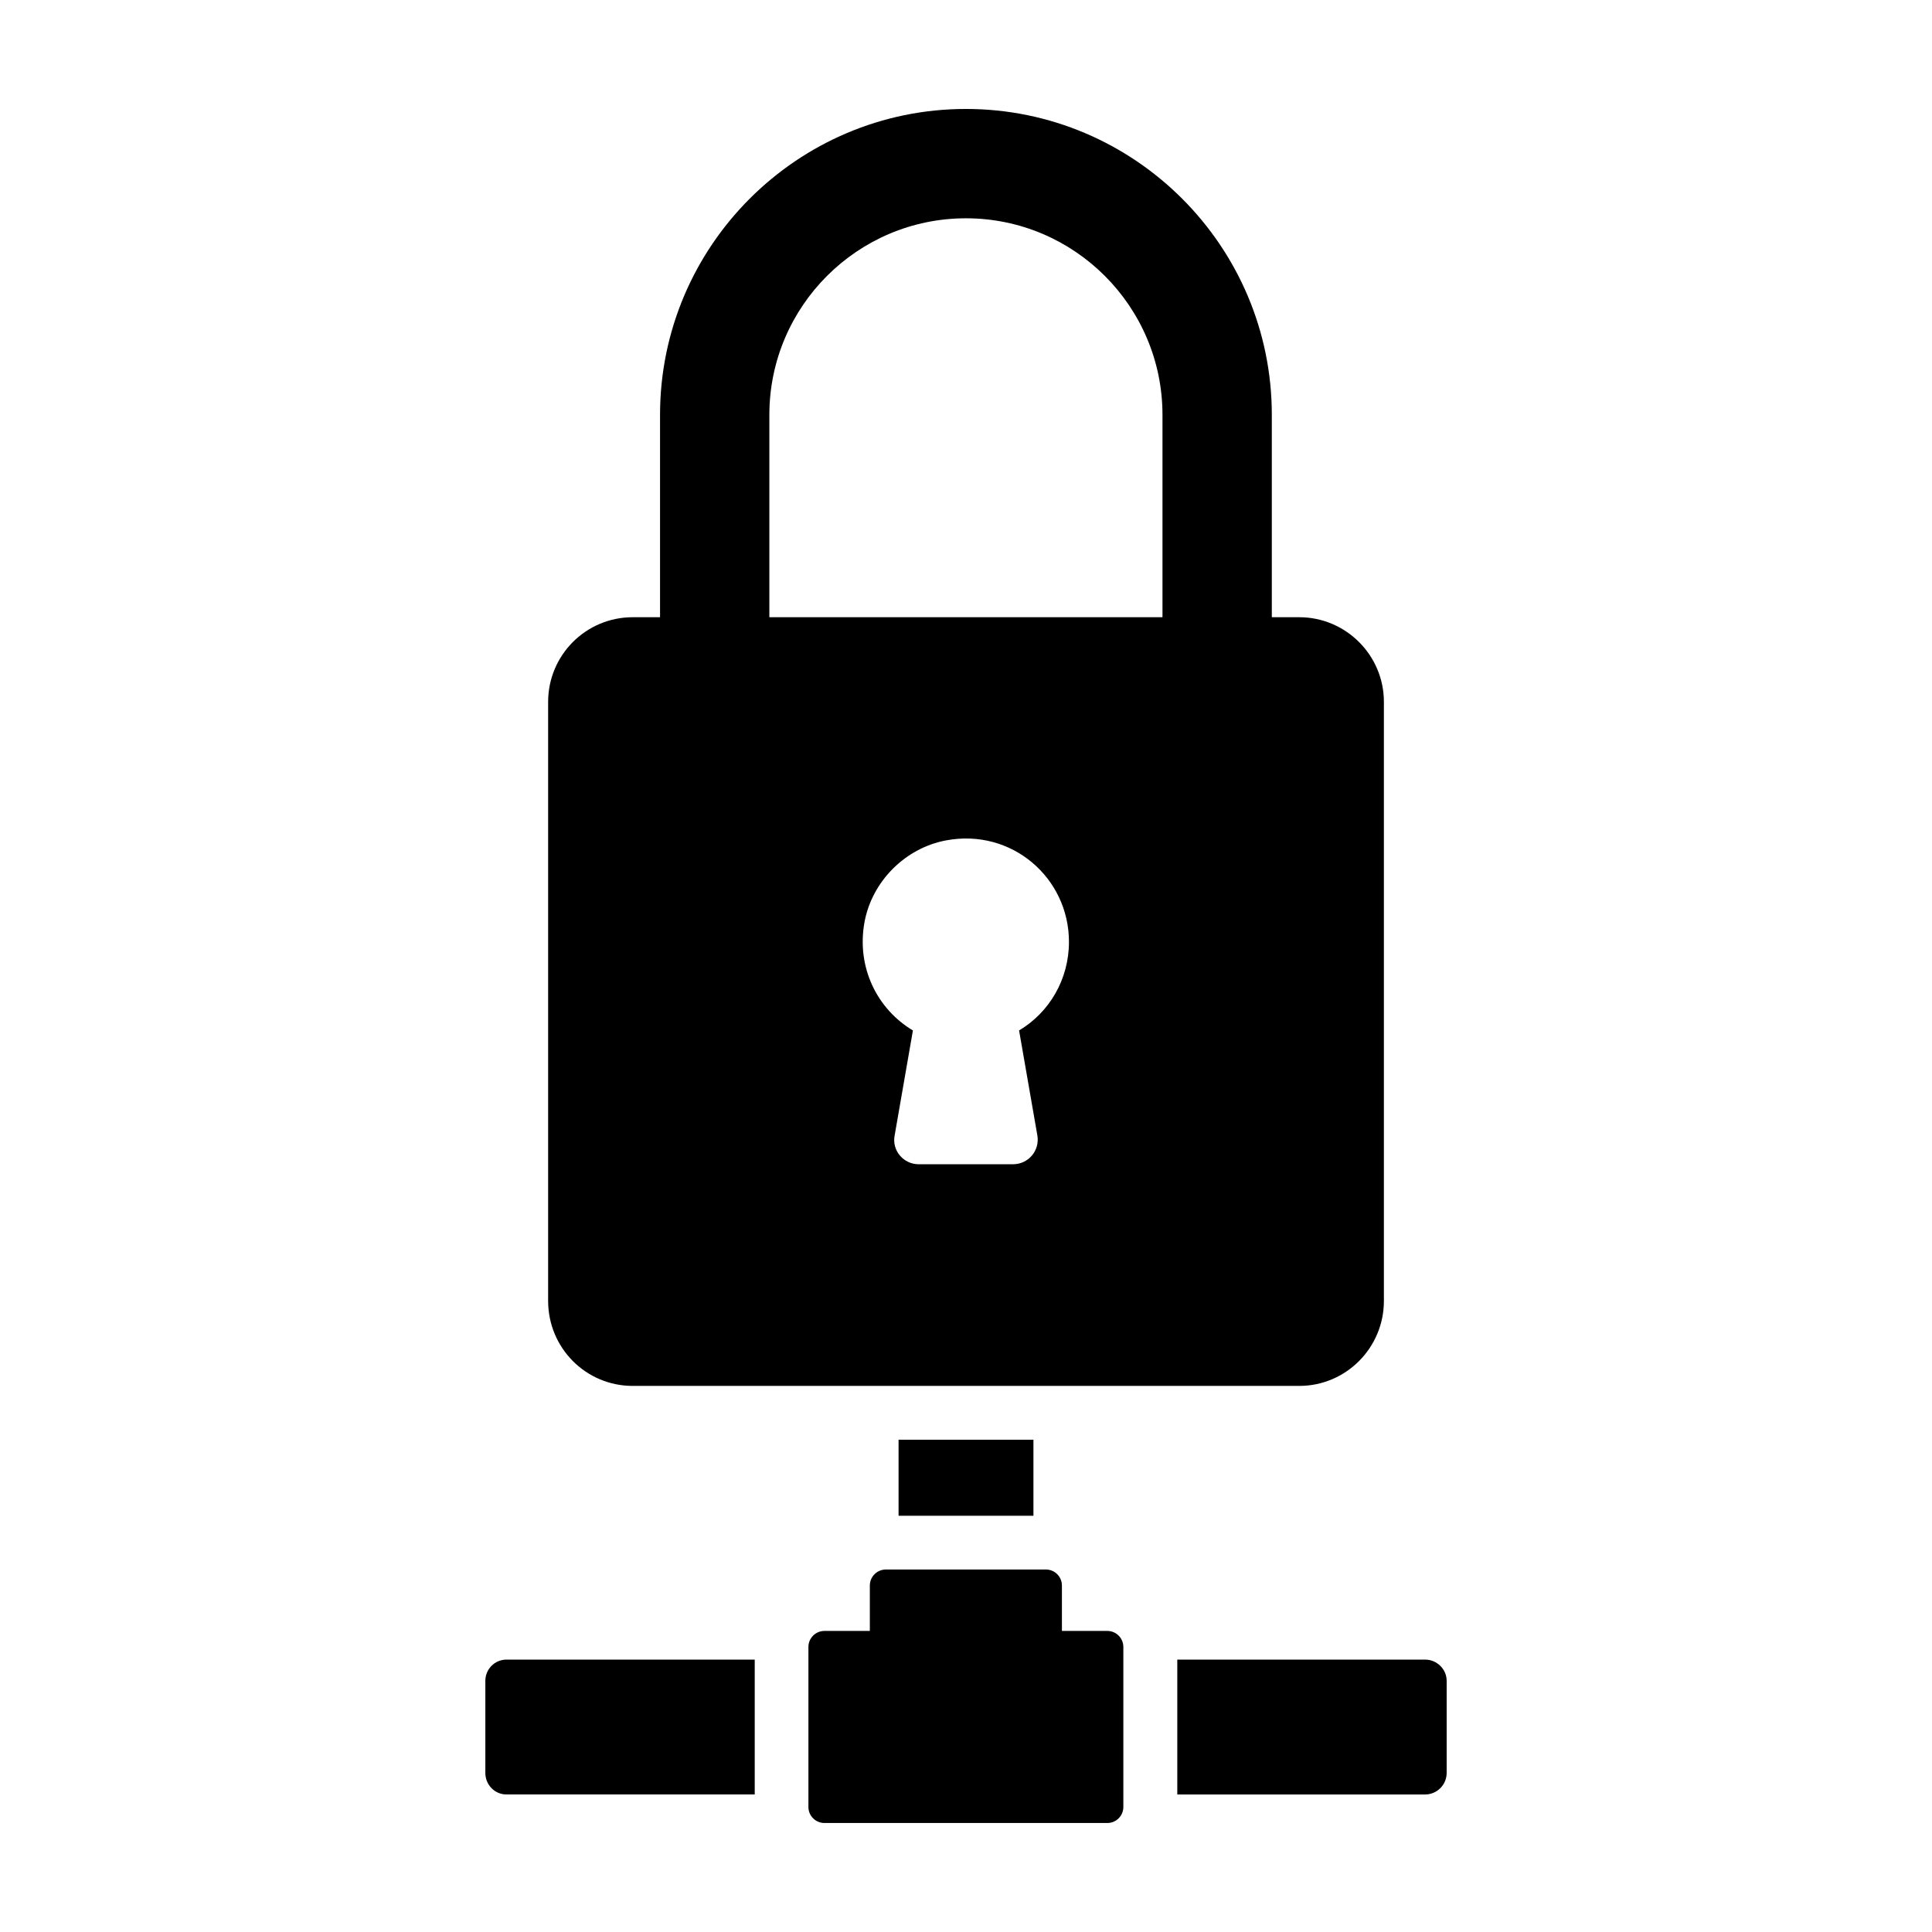 <?xml version="1.0" encoding="UTF-8"?>
<!-- Uploaded to: SVG Repo, www.svgrepo.com, Generator: SVG Repo Mixer Tools -->
<svg fill="#000000" width="800px" height="800px" version="1.1" viewBox="144 144 512 512" xmlns="http://www.w3.org/2000/svg">
 <g>
  <path d="m382.13 525.54h35.742v20.152h-35.742z"/>
  <path d="m278.23 583.81h65.781v35.742h-65.781c-3.137 0-5.609-2.566-5.609-5.703v-24.43c0.004-3.047 2.473-5.609 5.609-5.609z"/>
  <path d="m527.38 589.42v24.43c0 3.137-2.566 5.703-5.703 5.703h-65.684v-35.742h65.684c3.137 0.004 5.703 2.566 5.703 5.609z"/>
  <path d="m441.7 580.46v42.41c0 2.344-1.902 4.246-4.246 4.246h-74.969c-2.344 0-4.246-1.902-4.246-4.246v-42.41c0-2.344 1.902-4.246 4.246-4.246h12.031v-12.031c0-2.344 1.902-4.246 4.246-4.246h42.41c2.344 0 4.246 1.902 4.246 4.246v12.031h12.031c2.348 0 4.25 1.902 4.25 4.246z"/>
  <path d="m488.31 307.57h-7.266v-53.633c0-44.699-36.363-81.062-81.066-81.062-44.699 0-81.062 36.363-81.062 81.062v53.633h-7.223c-12.453 0-22.434 10.078-22.434 22.434v158.75c0 12.453 9.98 22.527 22.434 22.527h176.62c12.359 0 22.434-10.078 22.434-22.527v-158.75c0-12.355-10.078-22.434-22.434-22.434zm-74.242 109.51 4.848 27.852c0.664 3.992-2.375 7.606-6.465 7.606h-25c-3.992 0-7.129-3.613-6.367-7.606l4.848-27.852c-9.41-5.609-15.02-16.637-12.832-28.707 1.996-10.836 10.836-19.676 21.672-21.672 17.395-3.231 32.512 9.98 32.512 26.902 0 9.977-5.231 18.723-13.215 23.477zm38-109.51h-104.18v-53.633c0-28.719 23.367-52.086 52.094-52.086 28.719 0 52.086 23.367 52.086 52.086z"/>
 </g>
</svg>